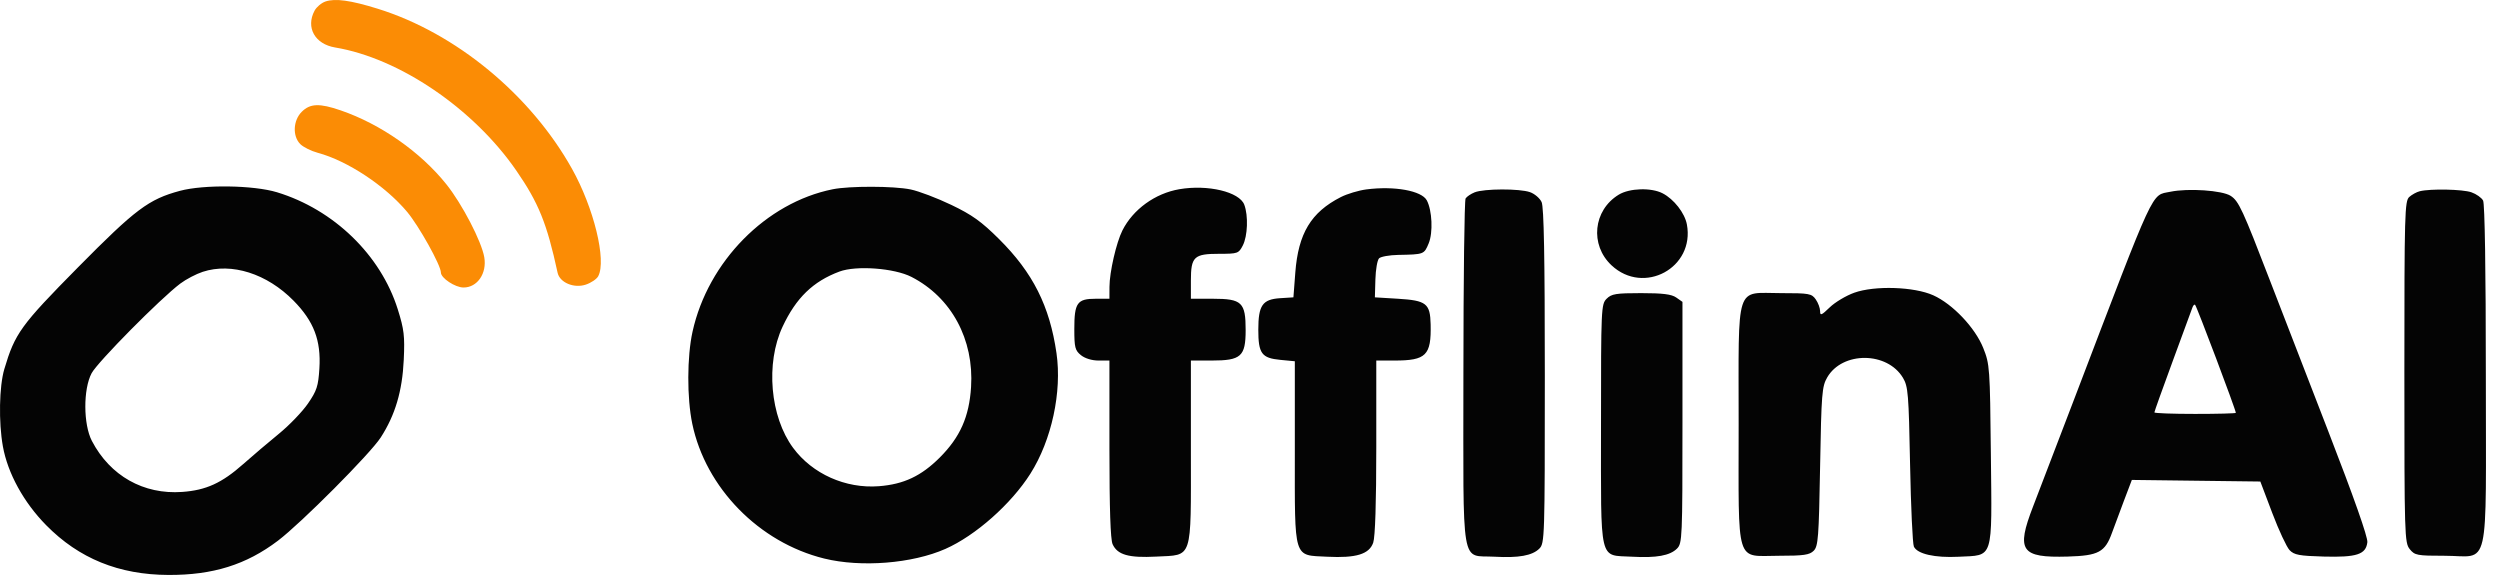 <?xml version="1.0" encoding="utf-8"?>
<svg xmlns="http://www.w3.org/2000/svg" width="890px" height="205px" viewBox="0 0 890 205" version="1.1">
  <g transform="matrix(1, 0, 0, 1, -60.39, -0.752)">
    <path d="M 167.802 40.561 C 164.72 43.642 164.473 49.232 167.294 52.053 C 168.365 53.124 171.166 54.519 173.519 55.152 C 184.083 57.997 197.471 66.842 205.297 76.147 C 209.523 81.173 217.347 95.208 217.347 97.765 C 217.347 99.743 222.423 103.106 225.41 103.106 C 230.328 103.106 233.774 98.083 232.795 92.342 C 231.833 86.702 224.915 73.387 219.297 66.36 C 210.108 54.867 195.94 44.955 181.694 40.053 C 174.116 37.446 170.795 37.567 167.802 40.561" stroke="none" fill="#fb8c05" fill-rule="evenodd"/>
    <path d="M 176.248 1.286 C 174.819 1.773 173.075 3.245 172.373 4.557 C 169.174 10.535 172.486 16.454 179.706 17.658 C 202.562 21.47 228.92 39.37 244.165 61.434 C 252.131 72.962 255.102 80.305 258.893 97.838 C 259.651 101.343 264.691 103.478 268.916 102.083 C 270.811 101.458 272.809 100.111 273.355 99.092 C 276.366 93.465 271.795 74.738 264.019 60.843 C 249.225 34.407 222.62 12.488 194.847 3.856 C 185.201 0.858 179.724 0.101 176.248 1.286" stroke="none" fill="#fb8c05" fill-rule="evenodd"/>
    <path d="M 124.459 68.687 C 113.329 71.68 108.617 75.216 88.153 95.931 C 67.8 116.534 65.705 119.426 61.929 132.141 C 60.102 138.292 59.865 151.063 61.417 159.672 C 63.144 169.255 68.828 179.599 76.833 187.728 C 88.51 199.585 102.693 205.356 120.347 205.434 C 136.189 205.504 148.056 201.792 159.347 193.234 C 167.634 186.954 192.173 162.309 195.93 156.493 C 201.08 148.521 203.609 139.993 204.127 128.852 C 204.521 120.363 204.244 118.027 201.992 110.852 C 195.93 91.541 179.226 75.359 158.992 69.194 C 150.681 66.663 132.955 66.402 124.459 68.687 M 356.847 68.128 C 333.12 72.89 312.443 93.885 306.937 118.803 C 304.961 127.748 304.917 142.372 306.838 151.606 C 311.588 174.43 330.625 193.877 353.811 199.591 C 366.936 202.825 385.166 201.376 396.954 196.162 C 407.687 191.414 420.354 180.2 427.219 169.37 C 434.772 157.453 438.493 140.26 436.501 126.48 C 434.073 109.692 428.106 97.839 416.048 85.854 C 409.759 79.604 406.467 77.248 399.048 73.689 C 393.987 71.261 387.462 68.787 384.548 68.19 C 378.535 66.96 362.842 66.925 356.847 68.128 M 480.267 68.107 C 471.61 69.59 463.751 75.278 459.959 82.806 C 457.791 87.111 455.38 97.625 455.362 102.856 L 455.347 107.106 L 450.469 107.106 C 443.869 107.106 442.847 108.547 442.847 117.848 C 442.847 124.455 443.11 125.496 445.208 127.194 C 446.628 128.344 449.118 129.106 451.458 129.106 L 455.347 129.106 L 455.347 160.559 C 455.347 181.805 455.714 192.816 456.477 194.491 C 458.202 198.277 462.213 199.416 472.008 198.902 C 485.143 198.213 484.347 200.625 484.347 161.495 L 484.347 129.106 L 491.736 129.106 C 502.202 129.106 503.832 127.651 503.841 118.307 C 503.85 108.386 502.519 107.106 492.192 107.106 L 484.347 107.106 L 484.347 100.677 C 484.347 92.137 485.429 91.106 494.393 91.106 C 501.025 91.106 501.355 90.99 502.821 88.156 C 504.558 84.796 504.826 77.495 503.353 73.623 C 501.617 69.057 490.389 66.374 480.267 68.107 M 546.826 68.18 C 544.064 68.538 539.962 69.772 537.709 70.921 C 527.116 76.326 522.58 83.848 521.52 97.774 L 520.847 106.606 L 516.116 106.91 C 509.827 107.314 508.347 109.453 508.347 118.137 C 508.347 126.604 509.531 128.225 516.179 128.864 L 521.347 129.36 L 521.347 161.622 C 521.347 200.376 520.716 198.333 532.878 198.947 C 543.18 199.468 547.823 198.049 549.253 193.945 C 549.953 191.937 550.347 179.705 550.347 159.957 L 550.347 129.106 L 556.782 129.106 C 568.101 129.106 569.943 127.274 569.699 116.258 C 569.534 108.79 568.174 107.721 558.065 107.106 L 549.847 106.606 L 550.03 100.223 C 550.131 96.712 550.717 93.337 551.331 92.723 C 551.946 92.109 555.014 91.557 558.148 91.498 C 567.361 91.323 567.358 91.324 568.999 87.396 C 570.592 83.584 570.245 75.652 568.328 72.07 C 566.495 68.645 556.78 66.887 546.826 68.18 M 585.375 69.219 C 584.016 69.762 582.56 70.746 582.141 71.406 C 581.721 72.066 581.371 100.099 581.362 133.701 C 581.345 204.648 580.261 198.253 592.414 198.94 C 601.058 199.428 605.9 198.553 608.403 196.05 C 610.285 194.168 610.347 192.204 610.347 134.653 C 610.347 92.346 610.019 74.48 609.209 72.703 C 608.583 71.329 606.716 69.733 605.06 69.156 C 601.318 67.851 588.701 67.892 585.375 69.219 M 636.651 70.062 C 627.564 75.603 626.312 87.933 634.097 95.208 C 645.599 105.955 663.812 96.06 660.919 80.635 C 660.159 76.586 656.307 71.654 652.278 69.57 C 648.218 67.471 640.503 67.714 636.651 70.062 M 833.02 69.019 C 826.069 70.467 828.107 66.073 798.891 142.606 C 793.012 158.006 786.383 175.318 784.159 181.076 C 778.067 196.851 779.82 199.377 796.519 198.889 C 807.483 198.568 809.794 197.32 812.28 190.378 C 813.023 188.303 814.913 183.231 816.48 179.106 L 819.329 171.606 L 842.199 171.891 L 865.069 172.176 L 869.319 183.391 C 871.657 189.559 874.431 195.506 875.484 196.606 C 877.112 198.307 878.927 198.648 887.622 198.888 C 899.391 199.212 902.665 198.137 903.168 193.781 C 903.374 192.004 898.366 177.788 889.262 154.305 C 881.437 134.12 872.176 110.181 868.683 101.106 C 858.728 75.246 857.398 72.369 854.521 70.484 C 851.527 68.523 839.375 67.694 833.02 69.019 M 921.847 68.825 C 920.747 69.093 919.059 70.011 918.097 70.864 C 916.467 72.31 916.347 76.566 916.347 133.15 C 916.347 191.459 916.423 193.979 918.259 196.245 C 920.048 198.455 920.843 198.606 930.654 198.606 C 947.036 198.606 945.347 205.987 945.347 134.385 C 945.347 96.892 944.976 73.281 944.368 72.145 C 943.83 71.139 941.963 69.819 940.219 69.211 C 937.087 68.119 925.724 67.881 921.847 68.825 M 132.569 97.516 C 130.216 98.283 126.616 100.171 124.569 101.71 C 117.5 107.026 95.146 129.619 93.01 133.606 C 89.984 139.257 90.031 151.844 93.101 157.722 C 99.591 170.148 111.483 176.866 125.247 175.881 C 133.749 175.273 139.35 172.721 146.935 166 C 150.283 163.033 156.029 158.152 159.704 155.152 C 163.378 152.152 168.018 147.326 170.014 144.428 C 173.18 139.831 173.702 138.228 174.094 131.882 C 174.711 121.918 172.117 115.125 164.896 107.788 C 155.422 98.161 142.842 94.163 132.569 97.516 M 359.229 97.428 C 349.837 100.936 343.79 106.799 338.986 117.059 C 332.886 130.086 334.539 149.109 342.733 160.187 C 349.6 169.471 361.42 174.757 373.272 173.843 C 382.122 173.16 388.361 170.222 394.946 163.638 C 402.195 156.389 405.411 149.149 406.089 138.554 C 407.176 121.573 399.098 106.635 384.881 99.336 C 378.773 96.2 365.218 95.192 359.229 97.428 M 720.53 104.951 C 717.605 105.992 713.668 108.341 711.78 110.171 C 708.819 113.04 708.347 113.227 708.347 111.525 C 708.347 110.439 707.646 108.551 706.79 107.329 C 705.346 105.266 704.459 105.106 694.465 105.106 C 677.95 105.106 679.347 100.789 679.347 151.81 C 679.347 202.881 678.033 198.606 693.726 198.606 C 702.516 198.606 704.576 198.308 706.062 196.823 C 707.665 195.221 707.898 192.169 708.347 166.823 C 708.808 140.779 709.004 138.336 710.881 135.106 C 716.298 125.785 732.236 125.877 737.847 135.261 C 739.678 138.323 739.892 140.935 740.377 166.106 C 740.669 181.231 741.278 194.389 741.731 195.347 C 742.971 197.971 749.187 199.383 757.619 198.957 C 770.254 198.319 769.531 200.599 769.141 162.645 C 768.822 131.603 768.738 130.42 766.426 124.637 C 763.533 117.401 755.538 108.977 748.613 105.868 C 741.81 102.815 727.813 102.357 720.53 104.951 M 632.347 107.106 C 630.409 109.044 630.347 110.439 630.347 151.951 C 630.347 201.967 629.475 198.265 641.414 198.94 C 650.058 199.428 654.9 198.553 657.403 196.05 C 659.268 194.185 659.347 192.362 659.347 151.163 L 659.347 108.219 L 657.124 106.663 C 655.463 105.499 652.308 105.106 644.624 105.106 C 635.68 105.106 634.088 105.365 632.347 107.106 M 840.897 110.213 C 840.624 110.979 837.464 119.577 833.874 129.318 C 830.284 139.06 827.347 147.273 827.347 147.568 C 827.347 147.864 833.872 148.106 841.847 148.106 C 849.822 148.106 856.347 147.935 856.347 147.725 C 856.347 146.697 842.475 109.9 841.852 109.278 C 841.6 109.026 841.171 109.447 840.897 110.213" stroke="none" fill="#040404" fill-rule="evenodd"/>
  </g>
</svg>